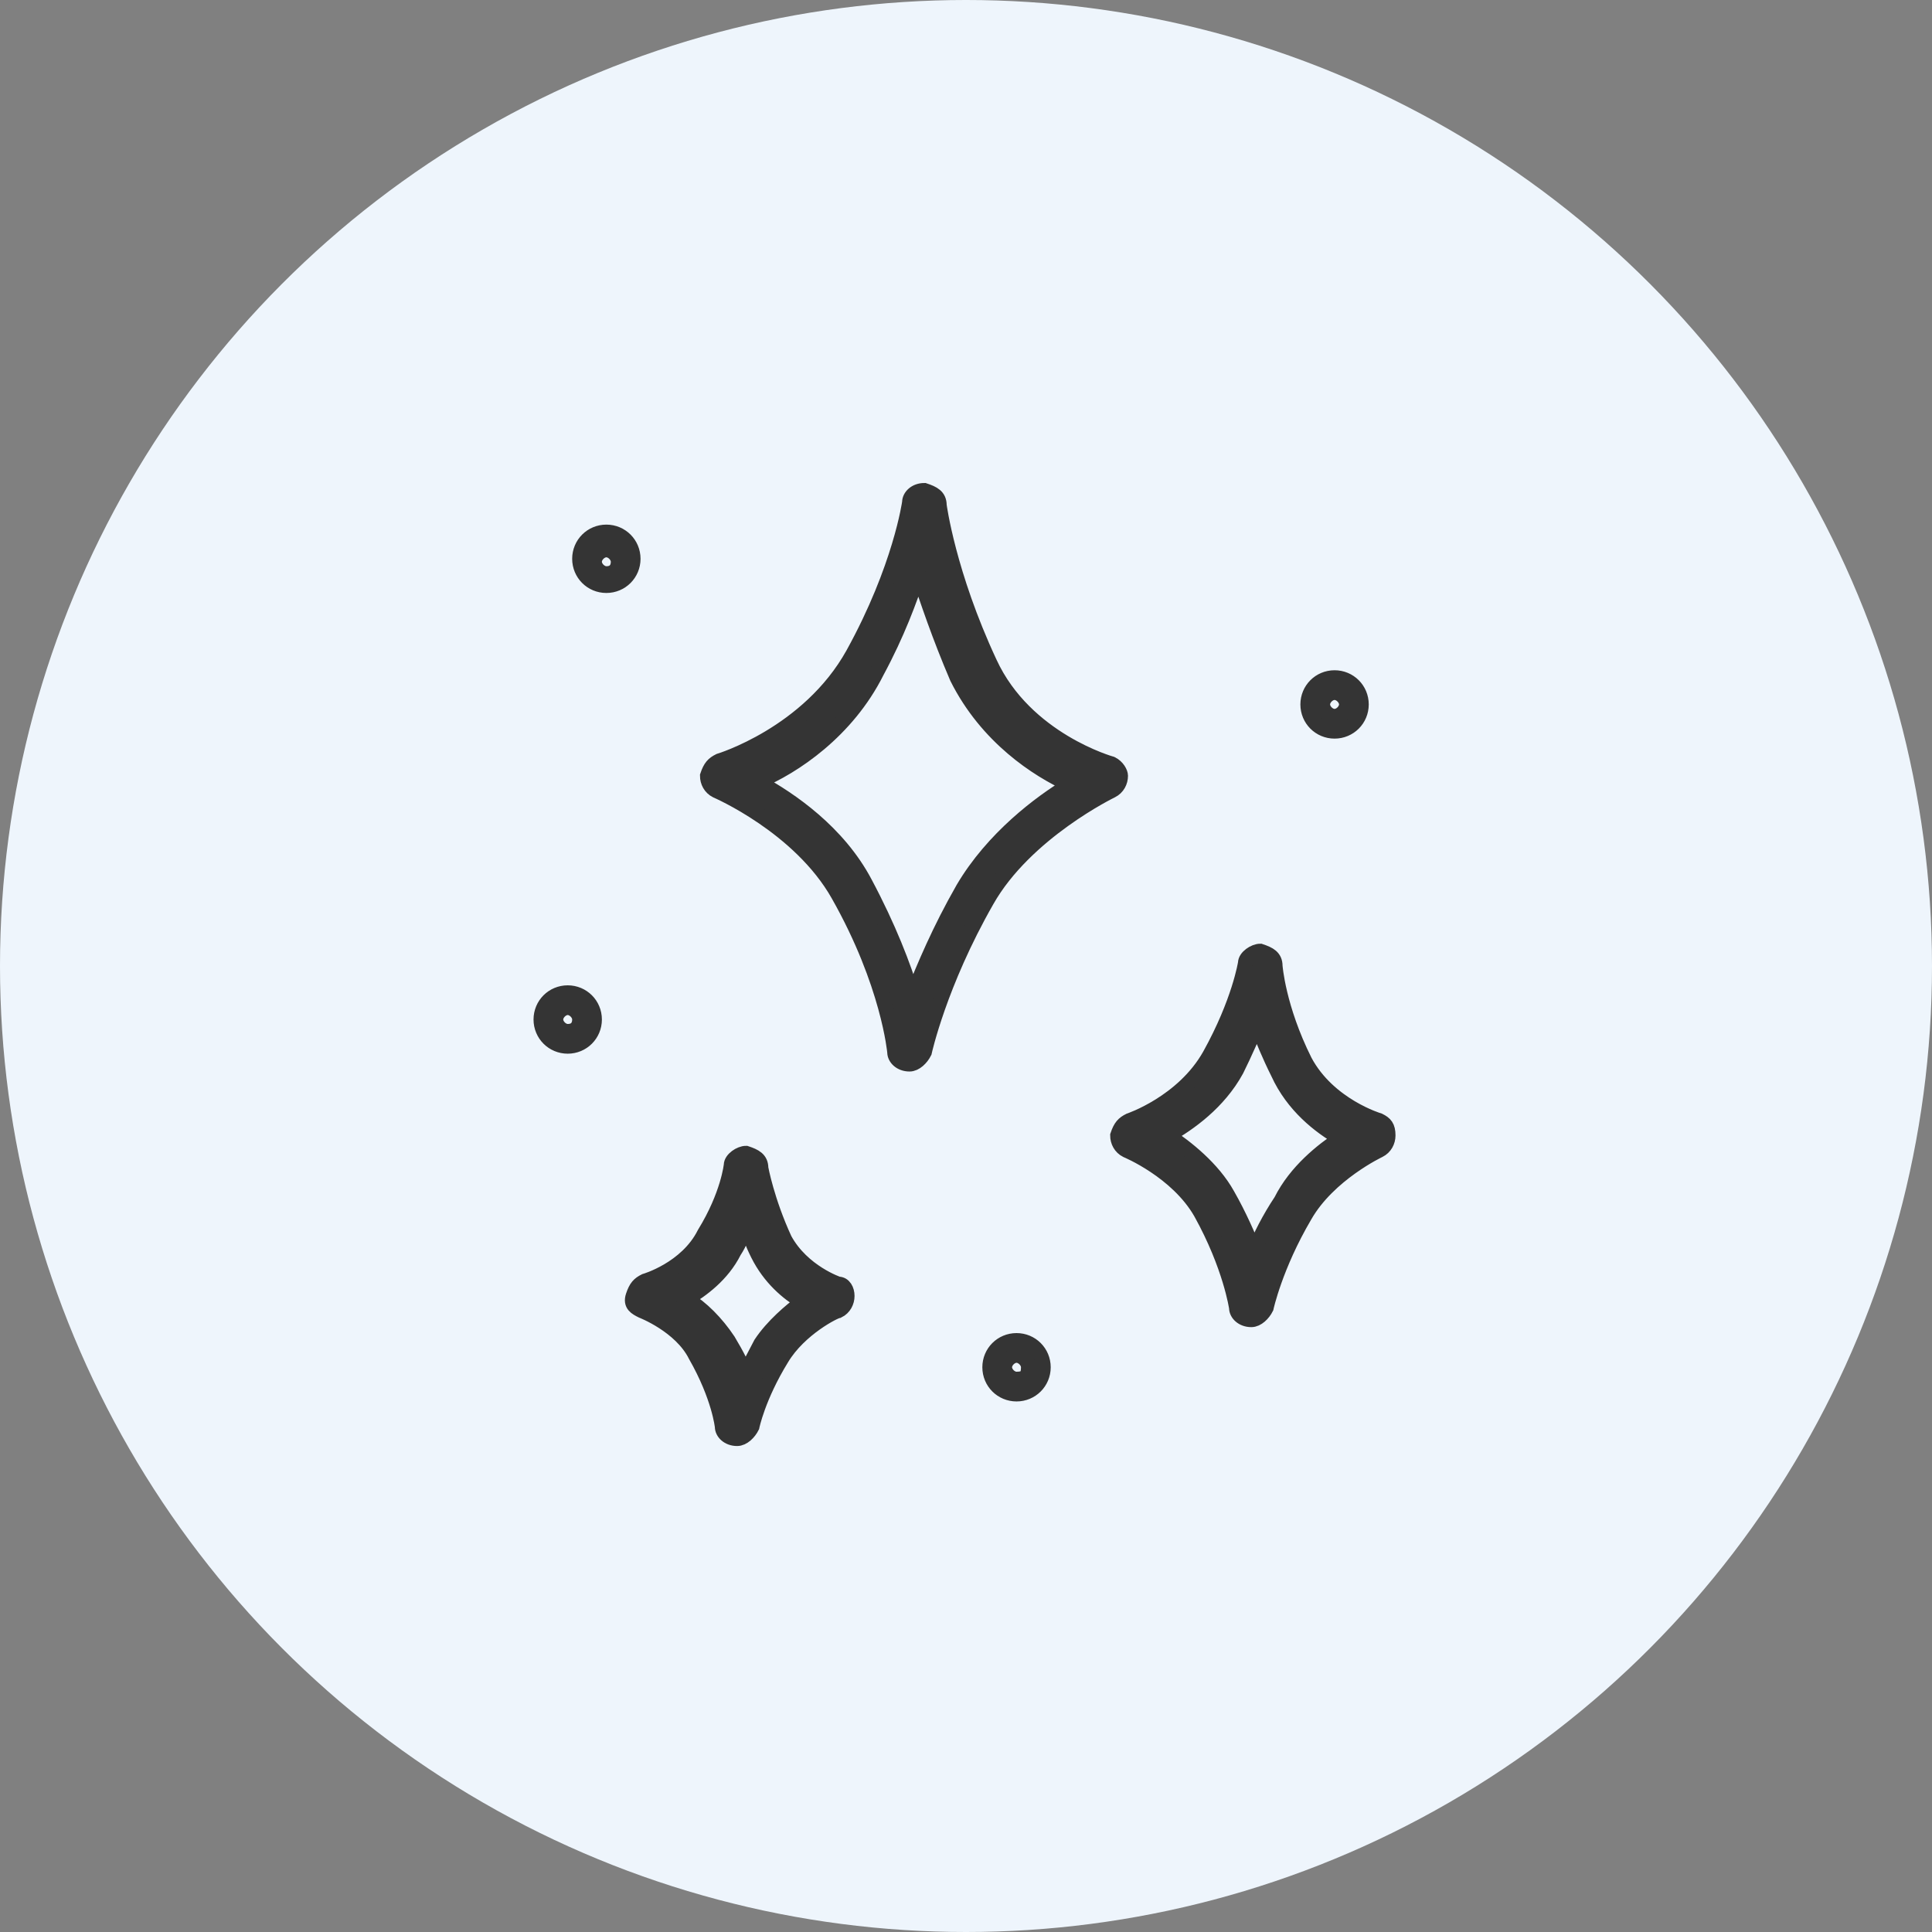 <?xml version="1.0" encoding="utf-8"?>
<!-- Generator: Adobe Illustrator 19.1.0, SVG Export Plug-In . SVG Version: 6.00 Build 0)  -->
<svg version="1.1" id="Ebene_1" xmlns="http://www.w3.org/2000/svg" xmlns:xlink="http://www.w3.org/1999/xlink" x="0px" y="0px"
	 viewBox="0 0 65 65" style="enable-background:new 0 0 65 65;" xml:space="preserve">
<rect x="0" y="0" width="65" height="65" fill="#808080" stroke="none"/>
<style type="text/css">
	.st0{fill-rule:evenodd;clip-rule:evenodd;fill:#EEF5FC;}
	.st1{fill:#343434;stroke:#343434;stroke-width:0.5;stroke-miterlimit:10;}
</style>
<circle class="st0" cx="32.5" cy="32.5" r="32.5"/>
<g>
	<path class="st1" d="M46.4,37.7c0,0-1.7-0.5-2.5-2c-0.9-1.8-1-3.2-1-3.2c0-0.3-0.2-0.4-0.5-0.5c-0.2,0-0.5,0.2-0.5,0.4
		c0,0-0.2,1.3-1.2,3.1c-0.9,1.6-2.7,2.2-2.7,2.2c-0.2,0.1-0.3,0.2-0.4,0.5c0,0.2,0.1,0.4,0.3,0.5c0,0,1.7,0.7,2.5,2.1
		c1,1.8,1.2,3.2,1.2,3.2c0,0.2,0.2,0.4,0.5,0.4c0,0,0,0,0,0c0.2,0,0.4-0.2,0.5-0.4c0,0,0.3-1.4,1.3-3.1c0.8-1.4,2.5-2.2,2.5-2.2
		c0.2-0.1,0.3-0.3,0.3-0.5C46.7,37.9,46.6,37.8,46.4,37.7z M43.1,40.4c-0.4,0.6-0.7,1.2-0.9,1.7c-0.2-0.5-0.5-1.2-0.9-1.9
		c-0.5-0.9-1.4-1.6-2-2c0.7-0.4,1.7-1.1,2.3-2.2c0.3-0.6,0.5-1.1,0.7-1.5c0.2,0.5,0.4,1,0.7,1.6c0.5,1.1,1.4,1.8,2.1,2.2
		C44.5,38.7,43.6,39.4,43.1,40.4z M28.2,43.2c0,0-1.2-0.4-1.8-1.5c-0.6-1.3-0.8-2.4-0.8-2.4c0-0.3-0.2-0.4-0.5-0.5c0,0,0,0,0,0
		c-0.2,0-0.5,0.2-0.5,0.4c0,0-0.1,1-0.9,2.3c-0.6,1.2-2,1.6-2,1.6c-0.2,0.1-0.3,0.2-0.4,0.5s0.1,0.4,0.3,0.5c0,0,1.3,0.5,1.8,1.5
		c0.8,1.4,0.9,2.4,0.9,2.4c0,0.2,0.2,0.4,0.5,0.4c0,0,0,0,0,0c0.2,0,0.4-0.2,0.5-0.4c0,0,0.2-1,1-2.3c0.6-1,1.8-1.6,1.9-1.6
		c0.2-0.1,0.3-0.3,0.3-0.5S28.4,43.2,28.2,43.2z M25.6,45.2c-0.2,0.4-0.4,0.7-0.5,1.1c-0.1-0.3-0.3-0.7-0.6-1.2
		c-0.4-0.6-0.9-1.1-1.4-1.4c0.5-0.3,1.2-0.8,1.6-1.6c0.2-0.3,0.3-0.6,0.4-0.9c0.1,0.3,0.2,0.6,0.4,1c0.4,0.8,1,1.3,1.5,1.6
		C26.6,44.1,26,44.6,25.6,45.2z M37.4,25.7c0,0-2.9-0.8-4.1-3.4c-1.4-3-1.7-5.3-1.7-5.3c0-0.3-0.2-0.4-0.5-0.5
		c-0.3,0-0.5,0.2-0.5,0.4c0,0-0.3,2.2-1.9,5.1c-1.5,2.7-4.5,3.6-4.5,3.6c-0.2,0.1-0.3,0.2-0.4,0.5c0,0.2,0.1,0.4,0.3,0.5
		c0,0,2.8,1.2,4.1,3.5c1.7,3,1.9,5.3,1.9,5.3c0,0.2,0.2,0.4,0.5,0.4c0,0,0,0,0,0c0.2,0,0.4-0.2,0.5-0.4c0,0,0.5-2.3,2.1-5.1
		c1.3-2.3,4.2-3.7,4.2-3.7c0.2-0.1,0.3-0.3,0.3-0.5C37.7,26,37.6,25.8,37.4,25.7z M32.4,29.9c-0.8,1.4-1.3,2.6-1.7,3.6
		c-0.3-1-0.8-2.3-1.6-3.8c-0.9-1.7-2.5-2.8-3.6-3.4c1.2-0.5,3-1.7,4-3.7c0.7-1.3,1.1-2.4,1.4-3.3c0.3,0.9,0.7,2.1,1.3,3.5
		c1,2,2.7,3.1,3.8,3.6C35,27,33.4,28.2,32.4,29.9z M19.1,33.4c-0.5,0-0.9,0.4-0.9,0.9s0.4,0.9,0.9,0.9s0.9-0.4,0.9-0.9
		S19.6,33.4,19.1,33.4z M19.1,34.7c-0.2,0-0.4-0.2-0.4-0.4s0.2-0.4,0.4-0.4c0.2,0,0.4,0.2,0.4,0.4S19.4,34.7,19.1,34.7z M44.9,24.6
		c0.5,0,0.9-0.4,0.9-0.9s-0.4-0.9-0.9-0.9S44,23.2,44,23.7S44.4,24.6,44.9,24.6z M44.9,23.3c0.2,0,0.4,0.2,0.4,0.4
		c0,0.2-0.2,0.4-0.4,0.4c-0.2,0-0.4-0.2-0.4-0.4C44.5,23.5,44.7,23.3,44.9,23.3z M20.4,17.9c-0.5,0-0.9,0.4-0.9,0.9s0.4,0.9,0.9,0.9
		s0.9-0.4,0.9-0.9S20.9,17.9,20.4,17.9z M20.4,19.3c-0.2,0-0.4-0.2-0.4-0.4c0-0.2,0.2-0.4,0.4-0.4c0.2,0,0.4,0.2,0.4,0.4
		C20.8,19.1,20.7,19.3,20.4,19.3z M34.2,45.1c-0.5,0-0.9,0.4-0.9,0.9c0,0.5,0.4,0.9,0.9,0.9s0.9-0.4,0.9-0.9
		C35.1,45.5,34.7,45.1,34.2,45.1z M34.2,46.4c-0.2,0-0.4-0.2-0.4-0.4c0-0.2,0.2-0.4,0.4-0.4c0.2,0,0.4,0.2,0.4,0.4
		C34.6,46.3,34.5,46.4,34.2,46.4z"/>
</g>
</svg>
